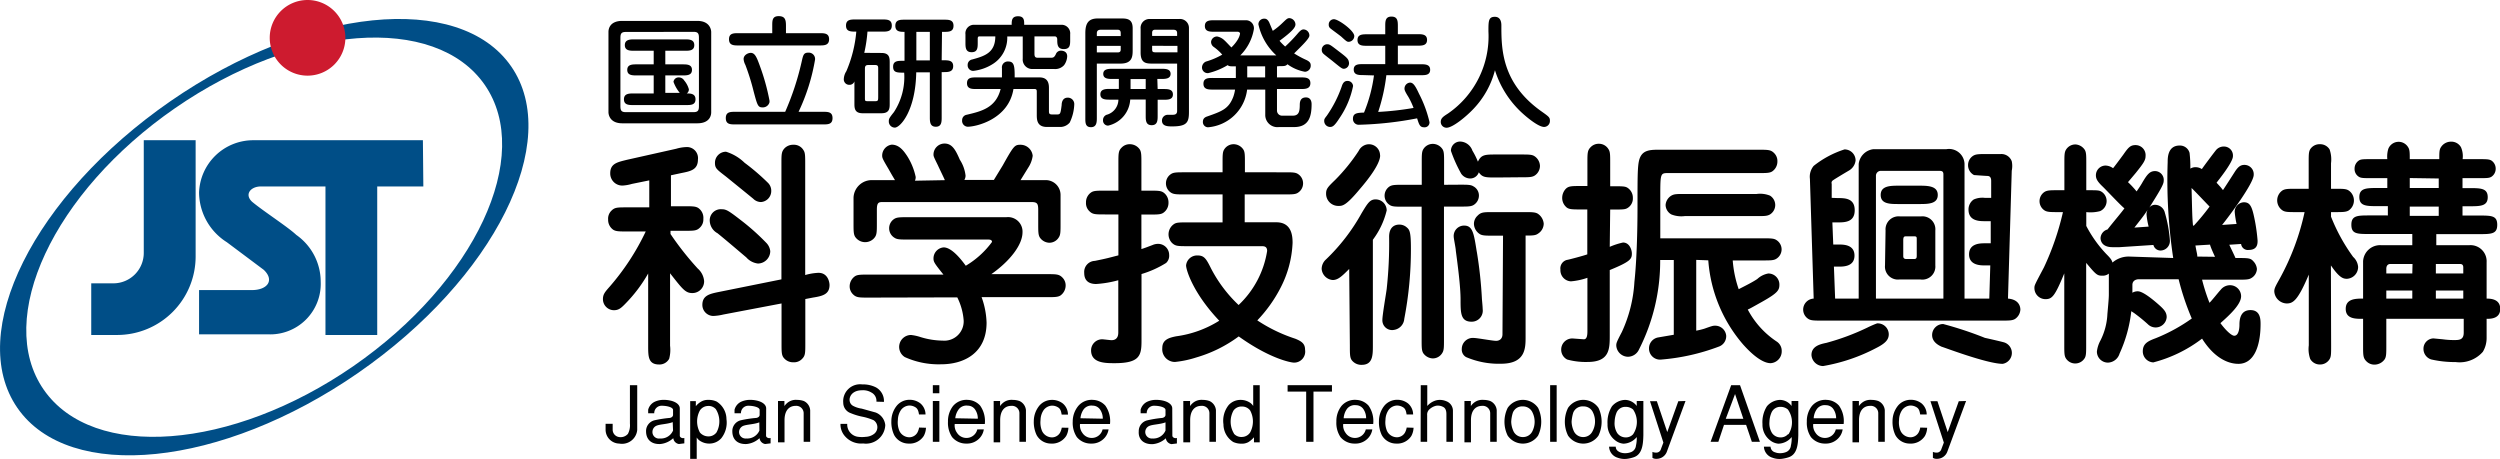 <svg xmlns="http://www.w3.org/2000/svg" viewBox="0 0 226.06 41.49"><defs><style>.cls-1,.cls-2{fill-rule:evenodd;}.cls-2,.cls-4{fill:#004e87;}.cls-3{fill:#cd1b2f;}</style></defs><title>アセット 17</title><g id="レイヤー_2" data-name="レイヤー 2"><g id="デザイン"><path class="cls-1" d="M68.54,23.83a1.66,1.66,0,0,1-1.06-.56c-.34-.28-1.59-1.36-2.6-2.18A1.33,1.33,0,0,1,64.18,20a1,1,0,0,1,1.08-1.08c.43,0,.65.15,1.9,1.12A20.75,20.75,0,0,1,69.33,22a1.28,1.28,0,0,1,.32.71A1.13,1.13,0,0,1,68.54,23.83Zm.28-5.56a1,1,0,0,1-.71-.3c-1.1-.9-1.23-1-2.46-2-.84-.65-1-.75-1-1.25a1,1,0,0,1,1-1,4.17,4.17,0,0,1,1.68,1,20,20,0,0,1,2.11,1.81,1,1,0,0,1,.3.73A1,1,0,0,1,68.81,18.27Zm4,8.77v4c0,.9,0,1.12-.3,1.42a1,1,0,0,1-.77.3,1.08,1.08,0,0,1-.93-.47c-.15-.24-.15-.54-.15-1.25v-3.6l-5.26,1a4.71,4.71,0,0,1-.9.13,1,1,0,0,1-1-1c0-.86.67-1,1.49-1.17l5.66-1.14V14.81c0-.88,0-1.1.3-1.42a1.08,1.08,0,0,1,.78-.3,1,1,0,0,1,.92.5c.15.22.15.52.15,1.23V24.87a5,5,0,0,1,1.2-.2c.88,0,1,.9,1,1.1,0,.84-.62,1-1.51,1.14ZM60.63,21.16a27,27,0,0,0,2.46,3.12,1.7,1.7,0,0,1,.58,1.14,1.06,1.06,0,0,1-1.08,1.08c-.62,0-.9-.39-2-1.79v6.55a3.14,3.14,0,0,1-.08,1.18,1,1,0,0,1-.9.52c-1,0-1-.73-1-1.7V24.73a13.08,13.08,0,0,1-2.09,2.76c-.38.39-.6.56-1,.56a1,1,0,0,1-1-1c0-.43.17-.63.6-1.12a21.77,21.77,0,0,0,3.27-5H56.71c-.71,0-1,0-1.25-.15a1.08,1.08,0,0,1-.47-.93,1,1,0,0,1,.3-.8c.3-.3.52-.3,1.42-.3h2V16.31l-1.57.32a3.68,3.68,0,0,1-.86.15,1.09,1.09,0,0,1-1.1-1.12c0-.88.67-1,1.51-1.21l4.46-1a3.65,3.65,0,0,1,.88-.15,1,1,0,0,1,1.08,1.12c0,.93-.65,1.06-1.51,1.23l-.93.2v2.8h1.21c.71,0,1,0,1.25.15a1.08,1.08,0,0,1,.47,1,1,1,0,0,1-.3.77c-.3.3-.52.3-1.42.3H60.63Z"/><path class="cls-1" d="M85.44,16.29c-.15-.34-.43-.9-.64-1.36-.35-.71-.39-.8-.39-.95a1,1,0,0,1,1-1c.69,0,1,.58,1.38,1.46a3.29,3.29,0,0,1,.52,1.44.77.77,0,0,1-.11.39h2.67l.8-1.31c1-1.79,1.08-1.87,1.61-1.87a1.11,1.11,0,0,1,1.1,1,2.57,2.57,0,0,1-.41,1.08l-.69,1.12h2.18a1.34,1.34,0,0,1,1.44,1.32v2.61c0,.71,0,1-.15,1.23a1,1,0,0,1-.86.5,1.07,1.07,0,0,1-.86-.47c-.15-.24-.15-.54-.15-1.25V19c0-.6-.09-.73-.63-.73H79.87c-.39,0-.58,0-.58.69v1.21c0,.88,0,1.12-.3,1.42a1.09,1.09,0,0,1-1.66-.17c-.15-.24-.15-.54-.15-1.25V17.86a1.65,1.65,0,0,1,1.75-1.57h2c-.22-.37-.26-.43-.58-1-.51-.86-.58-1-.58-1.21a1,1,0,0,1,.86-1c.71,0,1.12.62,1.38,1A5.7,5.7,0,0,1,82.8,16a.75.75,0,0,1-.07.34ZM78.55,26.91c-.88,0-1.12,0-1.42-.3a1,1,0,0,1-.3-.73,1.12,1.12,0,0,1,.48-.9c.23-.15.54-.15,1.24-.15h6.76c-.8-1-.9-1.14-.9-1.46a1,1,0,0,1,.92-1c.78,0,1.7,1.25,2,1.66a8,8,0,0,0,2.37-2.15c0-.22-.22-.22-.43-.22H82.13c-.71,0-1,0-1.23-.15a1,1,0,0,1-.5-.86,1,1,0,0,1,.47-.86c.24-.15.54-.15,1.25-.15H91A1.31,1.31,0,0,1,92.46,21c0,1.14-1.14,2.61-2.82,3.79h5c.88,0,1.12,0,1.42.3a1,1,0,0,1,.3.75,1.12,1.12,0,0,1-.47.88c-.24.15-.54.15-1.25.15H88.76a7.37,7.37,0,0,1,.45,2.3c0,2.78-2.07,3.77-4.1,3.77a7.4,7.4,0,0,1-3.29-.65,1.08,1.08,0,0,1,.56-2,4.29,4.29,0,0,1,.86.19,7,7,0,0,0,2,.32A1.75,1.75,0,0,0,87.14,29a5.53,5.53,0,0,0-.58-2.11Z"/><path class="cls-1" d="M116.13,15.58c.71,0,1,0,1.23.15a1,1,0,0,1,.47.86,1,1,0,0,1-.47.84c-.22.15-.52.15-1.23.15h-3.58v2.52h2.86c1.42,0,1.47,1.29,1.47,1.87a9.65,9.65,0,0,1-1.06,4,12.61,12.61,0,0,1-2.13,3,14.08,14.08,0,0,0,3.44,1.66c.58.24.88.45.88,1a1,1,0,0,1-1,1.16c-.26,0-2.15-.33-5-2.37a12.08,12.08,0,0,1-3.83,1.9,9.28,9.28,0,0,1-1.94.41,1.15,1.15,0,0,1-1.14-1.27c0-.77.66-.93,1.25-1.05A9.75,9.75,0,0,0,110.25,29c-2.39-2.52-3-4.61-3-5a1,1,0,0,1,1.05-.9c.6,0,.78.32,1.21,1.18A12.34,12.34,0,0,0,112,27.58a8.54,8.54,0,0,0,2.58-4.89c0-.43-.3-.43-.52-.43h-6.67c-.9,0-1.1,0-1.42-.3a1.12,1.12,0,0,1,.19-1.7c.22-.15.51-.15,1.23-.15h3.16V17.58h-3.4c-.71,0-1,0-1.25-.15a1,1,0,0,1-.47-.86,1,1,0,0,1,.47-.84c.23-.15.54-.15,1.25-.15h3.4v-.84c0-.71,0-1,.15-1.23a1,1,0,0,1,.86-.47,1.06,1.06,0,0,1,.86.47c.15.22.15.52.15,1.23v.84Zm-15-.82c0-.9,0-1.12.3-1.42a1,1,0,0,1,.73-.3,1.09,1.09,0,0,1,.9.47c.15.24.15.54.15,1.25v2.48h.73c.9,0,1.12,0,1.42.3a1.1,1.1,0,0,1,.3.78,1.08,1.08,0,0,1-.48.93c-.23.15-.53.15-1.24.15h-.73v3.12c.28-.08.73-.26,1-.36a1.28,1.28,0,0,1,.51-.11,1,1,0,0,1,1,1,.88.88,0,0,1-.28.73,9.09,9.09,0,0,1-2.22,1v6.06c0,1.33-.19,2-2.43,2-.84,0-2.13,0-2.13-1.16a1,1,0,0,1,1-1c.13,0,.71.08.84.08s.62,0,.62-.69V25.34a9.77,9.77,0,0,1-2,.34c-.41,0-1.08-.11-1.08-1A1,1,0,0,1,99,23.59c1.14-.23,1.27-.28,2.13-.5v-3.7H99.92c-.9,0-1.12,0-1.42-.3a1,1,0,0,1-.3-.77,1.07,1.07,0,0,1,.48-.93c.23-.15.54-.15,1.24-.15h1.21Z"/><path class="cls-1" d="M125,28.93c0-.45.34-2.39.39-2.8a38,38,0,0,0,.22-4.72c0-.93.56-1.1.9-1.1a1,1,0,0,1,.62.19c.32.26.45.35.45,2a33,33,0,0,1-.6,6.33,1.09,1.09,0,0,1-.93,1A.88.88,0,0,1,125,28.93Zm-.2-14.88c0,.8-1.14,2.24-1.85,3.06-1.25,1.51-1.57,1.51-1.9,1.51a1.1,1.1,0,0,1-1.14-1.12c0-.43.17-.6.82-1.23a16.4,16.4,0,0,0,2.13-2.63,1.06,1.06,0,0,1,.75-.58A1,1,0,0,1,124.79,14.05Zm10.49,2c-.95,0-1.25,0-1.57-.47a.82.82,0,0,1-.78.56,1,1,0,0,1-.81-.43,12.41,12.41,0,0,1-.93-2.07.83.83,0,0,1,.86-.84,1.21,1.21,0,0,1,1.08.82,6.74,6.74,0,0,1,.5,1c.3-.65.66-.65,1.66-.65h2.22c.71,0,1,0,1.23.15a1.1,1.1,0,0,1,.5.88,1.05,1.05,0,0,1-.3.73c-.3.3-.54.3-1.42.3Zm-1.75,6.72A38.21,38.21,0,0,1,134,27c0,.07.07.71.07.95a1,1,0,0,1-1,1.14c-1,0-1-.8-1-2s-.26-3.14-.43-4.42c0-.22-.19-1.1-.19-1.27a.94.94,0,0,1,1-1C133.17,20.43,133.28,21.14,133.53,22.73Zm2.37-1.46H135c-.67,0-1,0-1.23-.17a1.13,1.13,0,0,1-.49-.9,1,1,0,0,1,.32-.73c.32-.33.56-.33,1.4-.33h2.86c.66,0,1,0,1.23.17a1.2,1.2,0,0,1,.5.88,1.09,1.09,0,0,1-.52.9c-.23.17-.52.17-1.12.17v9.17c0,1,0,2.42-2.22,2.42a7.5,7.5,0,0,1-3.16-.6.78.78,0,0,1-.39-.73,1,1,0,0,1,1.1-1c.28,0,1.7.26,2,.26s.58-.17.58-.6ZM122,24.32c-.63.63-1,1-1.49,1a1.09,1.09,0,0,1-1-1,1.16,1.16,0,0,1,.39-.86,17.48,17.48,0,0,0,3.22-4.18c.56-.93.76-1.25,1.27-1.25a1,1,0,0,1,1,1,7.28,7.28,0,0,1-1.25,2.65v9.56c0,.86,0,1.75-1,1.75a1.08,1.08,0,0,1-.8-.3c-.28-.26-.28-.54-.28-1.44Zm10-7.62c.71,0,1,0,1.23.15a.94.94,0,0,1,.5.84,1,1,0,0,1-.47.84c-.24.15-.54.15-1.25.15h-1.44v12c0,.71,0,1-.15,1.23a1,1,0,0,1-.86.5,1.1,1.1,0,0,1-.86-.47c-.15-.24-.15-.54-.15-1.25v-12H126.9c-.71,0-1,0-1.23-.15a1,1,0,0,1-.47-.84,1,1,0,0,1,.45-.84c.24-.15.54-.15,1.25-.15h1.66v-2c0-.71,0-1,.15-1.23a1,1,0,0,1,.86-.47,1.06,1.06,0,0,1,.86.47c.15.22.15.52.15,1.23v2Z"/><path class="cls-1" d="M152.34,19.54a2.43,2.43,0,0,1-1.21-.15,1,1,0,0,1-.52-.86,1.08,1.08,0,0,1,.52-.84c.26-.15.5-.15,1.21-.15h6.5a2.38,2.38,0,0,1,1.21.15,1,1,0,0,1,0,1.7c-.26.15-.49.15-1.23.15Zm-6.78,2.78a6.34,6.34,0,0,1,1.2-.39c.58,0,.8.65.8,1,0,.5-.15.73-2,1.49v5.9c0,1.21,0,2.41-2,2.41a6.39,6.39,0,0,1-1.85-.22,1,1,0,0,1-.54-.9,1,1,0,0,1,1.1-1l.95.07c.3,0,.32-.43.32-.76V25.12a6,6,0,0,1-1.49.32,1,1,0,0,1-.95-1.06.79.79,0,0,1,.6-.88c.08,0,1.55-.39,1.83-.5V18.94H143c-.88,0-1.18,0-1.42-.26a1.1,1.1,0,0,1-.32-.8,1.2,1.2,0,0,1,.32-.8c.26-.26.52-.26,1.42-.26h.54V14.72c0-.88,0-1.12.3-1.42a1,1,0,0,1,.73-.3,1,1,0,0,1,.88.5c.15.22.15.51.15,1.23v2.11c1.12,0,1.33,0,1.55.13a1.07,1.07,0,0,1,.5.93,1,1,0,0,1-.5.92c-.22.13-.45.13-1.55.13Zm7.82,1.18V29.9a7.1,7.1,0,0,0,.71-.17c.73-.26.8-.28,1-.28a1,1,0,0,1,1,.9,1,1,0,0,1-.69,1,19,19,0,0,1-5.15,1.16,1,1,0,0,1-1.14-1,1,1,0,0,1,.84-1l1.4-.24V23.51h-1.23a17.61,17.61,0,0,1-1.92,8.1,1.11,1.11,0,0,1-1,.65,1.08,1.08,0,0,1-1.05-1c0-.22,0-.28.5-1.23a12.47,12.47,0,0,0,1.14-4.54c.28-2.58.28-6.2.28-6.91,0-3.1,0-3.92.28-4.44s.82-.6,1.53-.6H159c.88,0,1.12,0,1.42.3a1,1,0,0,1,.3.75,1.08,1.08,0,0,1-.47.91c-.23.15-.54.15-1.25.15h-8.14c-.71,0-.73,0-.73,2.07,0,.6,0,3.29,0,3.83h9.26c.69,0,1,0,1.23.15a1,1,0,0,1,.48.86,1,1,0,0,1-.48.84c-.23.15-.54.15-1.23.15h-2.71a10.22,10.22,0,0,0,.54,2.6c.62-.32,1.23-.62,1.68-.92a1.94,1.94,0,0,1,1-.5,1,1,0,0,1,1,1c0,.5-.13.75-1.55,1.55-1,.56-1.12.63-1.31.71a7.88,7.88,0,0,0,2.64,2.91,1,1,0,0,1,.43.84,1.07,1.07,0,0,1-1,1.1c-1,0-2.24-1.42-2.48-1.68a13.08,13.08,0,0,1-3.16-7.62Z"/><path class="cls-1" d="M181.09,32.9a1,1,0,0,0,.13-1.94c-.23-.07-1.46-.35-1.74-.41a32.55,32.55,0,0,0-3.77-1.25,1,1,0,0,0-1,1c0,.63.59.93.88,1.06C175.64,31.35,179.67,32.9,181.09,32.9Zm-11.33-3.66c-.08,0-.75.3-.88.37A21.32,21.32,0,0,1,165.16,31c-.52.11-1.36.28-1.36,1.1a1.07,1.07,0,0,0,1.05,1,16.14,16.14,0,0,0,4.8-1.63c.9-.45,1.14-.8,1.14-1.25A1,1,0,0,0,169.76,29.24Zm2-12.45c-.82,0-1.7,0-1.7.84s.88.82,1.7.82h1.76c.82,0,1.7,0,1.7-.82s-.88-.84-1.7-.84ZM169.63,27V15.9a.44.44,0,0,1,.43-.45h5.26c.22,0,.41,0,.41.32V27Zm-4-9.11,0-1.27a.26.26,0,0,1,.07-.28c.08-.08,1-.63,1.51-.93a1.21,1.21,0,0,0,.58-.9,1,1,0,0,0-1-1A8.78,8.78,0,0,0,164,15a1.54,1.54,0,0,0-.34,1.18L164,27a1,1,0,0,0-.95,1,1,1,0,0,0,.47.84c.24.15.54.15,1.25.15h16.19c.71,0,1,0,1.25-.15a1.09,1.09,0,0,0,.48-.84c0-.28-.13-.92-1.12-1l.34-11.56a2.1,2.1,0,0,0,0-.86,1,1,0,0,0-1-.65h-1.23c-.71,0-1,0-1.25.15a1,1,0,0,0-.47.88,1,1,0,0,0,.54.87s.8.06,1.2.08c.24,0,.35.15.35.45l0,1.53h-.58a1.92,1.92,0,0,0-1,.15,1.09,1.09,0,0,0-.47.91c0,1.05,1,1.05,1.49,1.05h.52l0,2h-.54c-.39,0-1.42,0-1.42,1s1.06,1,1.42,1h.5l-.09,3h-2.24V14.81A1.4,1.4,0,0,0,176,13.49H169.4a1.52,1.52,0,0,0-1.33,1.33V27h-2.13l-.11-2.89h.41c.45,0,1.45,0,1.45-1s-1-1-1.45-1h-.47l-.08-2h.47c.63,0,1.55,0,1.55-1.1s-.9-1.1-1.55-1.1ZM170.45,24a1.17,1.17,0,0,0,1.32,1.27h1.87A1.18,1.18,0,0,0,175,24V20.84a1.17,1.17,0,0,0-1.31-1.27h-1.87a1.18,1.18,0,0,0-1.32,1.27Zm2.65-2.63c.22,0,.22.09.22.26v1.45c0,.19,0,.34-.23.34h-.71c-.17,0-.28-.06-.28-.26V21.72c0-.35.11-.35.28-.35Z"/><path class="cls-1" d="M193.54,19.89c.24-.3.5-.67.67-.93a.83.83,0,0,0-.11.45,6.39,6.39,0,0,0,.19,1.08l-1.29.09Zm1.18,2.26a.66.66,0,0,0,.71.5.86.86,0,0,0,.78-.91,12,12,0,0,0-.45-2.49.92.92,0,0,0-.88-.73.64.64,0,0,0-.56.3c1-1.59,1.33-2.15,1.33-2.45a.8.8,0,0,0-.77-.9c-.48,0-.71.28-1.14,1-.15.28-.41.65-.54.84a8.1,8.1,0,0,0-.78-.84c.13-.15.19-.22.71-.84.69-.86.88-1.14.88-1.51a.91.91,0,0,0-.91-1c-.47,0-.66.23-1.1.86-.3.41-.86,1.16-.93,1.23a1.22,1.22,0,0,0-.67-.24.88.88,0,0,0-.88.87c0,.28.08.52.58,1,.32.3,1.68,1.76,2,2-.28.39-1,1.23-1.53,1.91a.85.85,0,0,0-.63.78c0,.19.09.82,1.08.82.08,0,.15,0,.64,0Zm3.58-1.75c-.07-.75-.07-1-.13-3.4.28.26,1.39,1.44,1.63,1.68a20.53,20.53,0,0,1-1.42,1.72Zm-5.73,2.8a2.23,2.23,0,0,0-1.55.54c-.08-.23-.13-.34-.56-.77a11.12,11.12,0,0,1-1.81-2.54V19.18a3.37,3.37,0,0,0,1.25-.09,1,1,0,0,0,.15-1.74c-.24-.15-.34-.15-1.4-.15V14.76c0-.71,0-1-.15-1.23a1.08,1.08,0,0,0-.84-.47,1,1,0,0,0-.84.47c-.15.24-.15.52-.15,1.23V17.2h-.54c-.71,0-1,0-1.25.15a1,1,0,0,0,0,1.68c.24.15.54.15,1.25.15h.41a24.58,24.58,0,0,1-1.72,5c-.84,1.59-.86,1.61-.86,1.87a1,1,0,0,0,1,1c.59,0,.84-.24,1.7-2.33v6.46c0,.71,0,1,.15,1.23a1,1,0,0,0,1.68,0c.15-.22.15-.52.15-1.23V23.77c.9,1.08,1,1.16,1.47,1.16a.88.88,0,0,0,.58-.19v1.83c0,.24,0,.39-.13,1.81a5.87,5.87,0,0,1-.63,2.41,2.77,2.77,0,0,0-.32,1,1,1,0,0,0,1,1,1.14,1.14,0,0,0,1.05-.82,12.46,12.46,0,0,0,1.06-3.83l.26.17a14.73,14.73,0,0,1,1.23,1,1,1,0,0,0,.71.3,1,1,0,0,0,1-.93c0-.43-.22-.69-.73-1.14s-1.42-1.2-1.88-1.2a.93.93,0,0,0-.49.13v-.71c0-.34.26-.51.6-.51H197a22.91,22.91,0,0,0,1.19,3.55,15.56,15.56,0,0,1-3.23,1.77c-.69.26-1.2.47-1.2,1.2a1,1,0,0,0,.95,1,12.35,12.35,0,0,0,4.41-2.15c1,1.59,2.2,2.28,3.29,2.28,1.44,0,2-1.68,2-3.59,0-.39,0-1.27-.91-1.27s-1,.84-1,1.32c0,.11,0,1-.47,1-.22,0-.71-.41-1.25-1.14.78-.69,1.87-1.68,1.87-2.43a1,1,0,0,0-1-1,1.08,1.08,0,0,0-.86.43c-.15.15-.82,1-1,1.16a16.85,16.85,0,0,1-.67-2.09h3.23c.69,0,1,0,1.23-.15a1,1,0,0,0,.5-.82,1.15,1.15,0,0,0-.3-.67c-.28-.32-.41-.32-1.64-.32-.11-.26-.35-.75-.56-1.2l1.07-.07a.61.61,0,0,0,.69.54c.8,0,.8-.58.8-.84a15.86,15.86,0,0,0-.37-2.39c-.2-.84-.41-1.08-.88-1.08a.87.87,0,0,0-.82.86,8.09,8.09,0,0,0,.17,1.1l-1.31.09c.65-.8,2.86-3.77,2.86-4.53a.84.84,0,0,0-.84-.9c-.35,0-.56.17-.84.58-.15.24-.93,1.45-1.1,1.7l-.19-.24c-.07-.08-.15-.17-.39-.43.11-.15,1.48-1.83,1.48-2.39a.81.81,0,0,0-.8-.88.91.91,0,0,0-.69.28c-.07.06-1.17,1.53-1.32,1.76a1,1,0,0,0-.56-.17.83.83,0,0,0-.48.13,11.34,11.34,0,0,0-.07-1.42.9.9,0,0,0-.9-.67c-1.08,0-1.08,1.12-1.08,1.49a47.4,47.4,0,0,0,.5,8.68Zm6.12,0c0-.23-.07-.39-.17-1l1.32-.08s0,.13.45,1.1Z"/><path class="cls-1" d="M210.77,24c.78,1.14,1.12,1.21,1.46,1.21a1.07,1.07,0,0,0,1-1.08,1.37,1.37,0,0,0-.45-.9,16.4,16.4,0,0,1-2-3.64v-.41h.35c.71,0,1,0,1.25-.15a1.1,1.1,0,0,0,.17-1.66c-.3-.3-.51-.3-1.42-.3h-.35V14.76a2.74,2.74,0,0,0-.13-1.25,1,1,0,0,0-.88-.47,1,1,0,0,0-.88.47c-.13.24-.13.48-.13,1.25v2.31h-1.12c-.71,0-1,0-1.25.15a1.09,1.09,0,0,0-.17,1.66c.3.3.51.3,1.42.3h.75a22.17,22.17,0,0,1-2.24,6c-.36.65-.5.88-.5,1.16a1.16,1.16,0,0,0,1.12,1.1c.56,0,1-.23,2-2.61v6.4a2.66,2.66,0,0,0,.13,1.23,1,1,0,0,0,.88.5,1,1,0,0,0,.88-.5c.13-.23.13-.47.13-1.23Zm9.75-5.32v.84H217.9v-.84Zm0-2.54V17H217.9v-.9Zm-2.39,8.59h-2.35V24.3c0-.24.11-.43.37-.43h2Zm2.13-.86h2.13c.15,0,.35,0,.35.32v.54h-2.48ZM218.13,27h-2.35v-.73h2.35Zm0-4.83h-2.84a1.54,1.54,0,0,0-1.61,1.45V27c-.65,0-1.57,0-1.57.93s.93.9,1.57.9v2.42c0,.88,0,1.12.3,1.42a1,1,0,0,0,.75.3,1.13,1.13,0,0,0,.9-.48c.15-.23.15-.53.15-1.24V28.83h7v1.25c0,.67-.43.67-.9.67a7.5,7.5,0,0,1-1-.07l-.84-.08a.93.93,0,0,0-.9.95,1,1,0,0,0,.69.95,9.64,9.64,0,0,0,2.22.24,2.79,2.79,0,0,0,2.46-.93,2.42,2.42,0,0,0,.34-1.23V28.83c.35,0,1.23,0,1.23-.9s-.88-.93-1.23-.93V23.72a1.46,1.46,0,0,0-1.55-1.55h-3v-1h3.85c1.12,0,1.66,0,1.66-.84s-.52-.84-1.66-.84h-1.48v-.84h.6c1,0,1.68,0,1.68-.82s-.65-.82-1.68-.82h-.6v-.9H224c.88,0,1.08,0,1.29-.13a.86.86,0,0,0,.38-.73.88.88,0,0,0-.38-.73c-.22-.13-.45-.13-1.29-.13h-1.32a2,2,0,0,0-.15-1.08,1,1,0,0,0-.9-.5,1.07,1.07,0,0,0-.91.5c-.15.22-.15.5-.15,1.08H217.9c0-.58,0-.86-.15-1.08a1,1,0,0,0-1.79.15,2.42,2.42,0,0,0-.09.93h-1.31c-.88,0-1.08,0-1.27.13a.88.88,0,0,0-.38.73.82.82,0,0,0,.38.73c.2.13.43.13,1.27.13h1.31V17H215c-1,0-1.66,0-1.66.82s.65.82,1.66.82h.92v.84H214.3c-1.12,0-1.68,0-1.68.84s.51.84,1.68.84h3.83Zm2.13,4.1h2.48V27h-2.48Z"/><path class="cls-2" d="M31.95,33.11c11-7.61,16.34-19,11.88-25.44s-17-5.49-28,2.11S-.51,28.79,3.95,35.23,20.93,40.72,31.95,33.11ZM1.57,36.88C-3.12,30.09,3.07,17.69,15.4,9.16S41.53-.77,46.22,6,44.7,25.2,32.37,33.73,6.25,43.66,1.57,36.88Z"/><path class="cls-3" d="M27.81,6.84a3.42,3.42,0,1,0-3.42-3.42A3.42,3.42,0,0,0,27.81,6.84Z"/><path class="cls-4" d="M13,12.68V22.86a2.75,2.75,0,0,1-2.75,2.76h-2v4.67h2.34a7.1,7.1,0,0,0,7.1-7.1V12.68Z"/><path class="cls-4" d="M38.24,12.68H22.88A4.9,4.9,0,0,0,18,17.41a5.36,5.36,0,0,0,2.51,4.49l3.34,2.5c1,.95.33,1.83-1.08,1.83H18v4h6.2A4.57,4.57,0,0,0,29,25.48a5.18,5.18,0,0,0-2.21-4.24c-.76-.72-3-2.16-4-3-.71-.67-.12-1.38.8-1.38h5.84V30.29h4.68V16.86h4.17Z"/><path class="cls-1" d="M55.4,38.32v.52a.67.67,0,0,0,.53.67.87.87,0,0,0,.85-.28,1.68,1.68,0,0,0,.18-.93V34.83h.66v4.05A1.38,1.38,0,0,1,56,40.11a1.26,1.26,0,0,1-1.24-1.25v-.54Z"/><path class="cls-1" d="M61.47,36.93c0-.36-.39-.61-.86-.71a2.75,2.75,0,0,0-.73-.06,1.92,1.92,0,0,0-.66.16,1.1,1.1,0,0,0-.61.73l0,.32h.55a.66.66,0,0,1,.7-.68c.4,0,1,.12,1,.38v.44c0,.2-.22.27-.29.28A10.22,10.22,0,0,0,59.2,38a1,1,0,0,0-.78,1c0,.73.47,1.19,1.29,1.15a2,2,0,0,0,1.17-.53.61.61,0,0,0,.51.53l.49-.06V39.6c-.2.07-.41-.06-.41-.2Zm-.61,2a1.19,1.19,0,0,1-1.18.72A.59.59,0,0,1,59,39a.6.6,0,0,1,.35-.5c.34-.15,1-.14,1.48-.33Z"/><path class="cls-1" d="M63,41.49V39.56a1,1,0,0,0,.34.33,1.51,1.51,0,0,0,.8.22,1.44,1.44,0,0,0,1.08-.48,2.27,2.27,0,0,0,.47-1.73,1.89,1.89,0,0,0-.89-1.59,1.66,1.66,0,0,0-.74-.15,1.22,1.22,0,0,0-.63.14,1.67,1.67,0,0,0-.51.43v-.46h-.51v5.22ZM64.73,37a2.07,2.07,0,0,1,.06,2.1.9.9,0,0,1-.77.36,1,1,0,0,1-.73-.35,2.09,2.09,0,0,1,0-2,.9.9,0,0,1,.71-.4A.87.87,0,0,1,64.73,37Z"/><path class="cls-1" d="M69.28,36.93c0-.36-.39-.61-.86-.71a2.71,2.71,0,0,0-.73-.06,2,2,0,0,0-.66.16,1.1,1.1,0,0,0-.61.73l0,.32H67a.66.66,0,0,1,.69-.68c.4,0,1,.12,1,.38v.44c0,.2-.22.27-.3.28A10.18,10.18,0,0,0,67,38a1,1,0,0,0-.78,1c0,.73.46,1.19,1.29,1.15a2,2,0,0,0,1.17-.53.61.61,0,0,0,.51.53l.49-.06V39.6c-.2.07-.41-.06-.41-.2Zm-.61,2a1.2,1.2,0,0,1-1.19.72.59.59,0,0,1-.65-.63.62.62,0,0,1,.35-.5c.35-.15,1-.14,1.48-.33Z"/><path class="cls-1" d="M70.93,36.26v.46a1.35,1.35,0,0,1,.42-.4,1.21,1.21,0,0,1,.73-.16,1.87,1.87,0,0,1,.6.1,1,1,0,0,1,.58.83v2.86h-.59V37.39a.67.67,0,0,0-.73-.69c-.49,0-1,.31-1,1.3v2h-.59V36.26Z"/><path class="cls-1" d="M79.25,36.32a.85.85,0,0,0-.46-.83,1.44,1.44,0,0,0-.85-.2c-1.18,0-1.39,1.09-.8,1.41a2.35,2.35,0,0,0,.78.25l1.26.35a1.36,1.36,0,0,1,.87,1.14,1.75,1.75,0,0,1-2,1.66,1.93,1.93,0,0,1-1.64-.65A1.6,1.6,0,0,1,76,38.33h.61a1.12,1.12,0,0,0,1,1.17,2.68,2.68,0,0,0,.67,0,1.34,1.34,0,0,0,.72-.24A.76.76,0,0,0,79,38a4.91,4.91,0,0,0-1.07-.33,5.45,5.45,0,0,1-1-.31,1,1,0,0,1-.68-.94,1.53,1.53,0,0,1,1.72-1.66,2.57,2.57,0,0,1,1.24.27,1.41,1.41,0,0,1,.72,1.31Z"/><path class="cls-1" d="M83.73,38.68a1.68,1.68,0,0,1-.2.74,1.52,1.52,0,0,1-1.39.69,1.48,1.48,0,0,1-1.29-.78,2.75,2.75,0,0,1-.25-1.25,2.23,2.23,0,0,1,.52-1.43,1.5,1.5,0,0,1,1.11-.5,1.57,1.57,0,0,1,1,.33,1.33,1.33,0,0,1,.46,1h-.59c-.06-.39-.15-.57-.39-.69a1,1,0,0,0-.51-.12,1,1,0,0,0-.72.39,1.64,1.64,0,0,0-.29.91,2,2,0,0,0,.14,1,1,1,0,0,0,.91.57.85.85,0,0,0,.7-.4,1.51,1.51,0,0,0,.17-.48Z"/><path class="cls-1" d="M84.94,35.56h-.59v-.73h.59Zm0,4.39h-.59V36.26h.59Z"/><path class="cls-1" d="M89.05,38.34a2.42,2.42,0,0,0-.42-1.66,1.57,1.57,0,0,0-1.1-.52,1.59,1.59,0,0,0-1.35.55,2.22,2.22,0,0,0-.46,1.42,2.32,2.32,0,0,0,.37,1.39,1.63,1.63,0,0,0,1.3.59,1.54,1.54,0,0,0,1.24-.55,1.46,1.46,0,0,0,.33-.73h-.59a1,1,0,0,1-1,.77,1,1,0,0,1-.83-.46,1.13,1.13,0,0,1-.21-.8Zm-2.67-.52A1.61,1.61,0,0,1,86.7,37a.88.88,0,0,1,.81-.32.81.81,0,0,1,.64.32,1.45,1.45,0,0,1,.27.86Z"/><path class="cls-1" d="M90.43,36.26v.46a1.36,1.36,0,0,1,.42-.4,1.22,1.22,0,0,1,.73-.16,1.85,1.85,0,0,1,.6.1,1,1,0,0,1,.59.83v2.86h-.59V37.39a.67.67,0,0,0-.74-.69c-.49,0-1,.31-1,1.3v2h-.59V36.26Z"/><path class="cls-1" d="M96.61,38.68a1.68,1.68,0,0,1-.2.74,1.52,1.52,0,0,1-1.39.69,1.48,1.48,0,0,1-1.29-.78,2.76,2.76,0,0,1-.25-1.25A2.23,2.23,0,0,1,94,36.66a1.5,1.5,0,0,1,1.11-.5,1.57,1.57,0,0,1,1,.33,1.32,1.32,0,0,1,.46,1H96c-.06-.39-.15-.57-.39-.69a1,1,0,0,0-.51-.12,1,1,0,0,0-.72.39,1.64,1.64,0,0,0-.29.91,2,2,0,0,0,.14,1,1,1,0,0,0,.91.57.85.85,0,0,0,.7-.4,1.52,1.52,0,0,0,.17-.48Z"/><path class="cls-1" d="M100.37,38.34a2.42,2.42,0,0,0-.42-1.66,1.57,1.57,0,0,0-1.1-.52,1.59,1.59,0,0,0-1.35.55A2.22,2.22,0,0,0,97,38.13a2.32,2.32,0,0,0,.37,1.39,1.63,1.63,0,0,0,1.3.59,1.54,1.54,0,0,0,1.24-.55,1.46,1.46,0,0,0,.33-.73H99.7a1,1,0,0,1-1,.77,1,1,0,0,1-.83-.46,1.13,1.13,0,0,1-.21-.8Zm-2.67-.52A1.62,1.62,0,0,1,98,37a.88.88,0,0,1,.81-.32.81.81,0,0,1,.64.32,1.45,1.45,0,0,1,.27.86Z"/><path class="cls-1" d="M106,36.93c0-.36-.39-.61-.86-.71a2.75,2.75,0,0,0-.73-.06,1.92,1.92,0,0,0-.66.16,1.11,1.11,0,0,0-.61.73l0,.32h.55a.66.66,0,0,1,.7-.68c.4,0,1,.12,1,.38v.44c0,.2-.22.27-.29.28a10.23,10.23,0,0,0-1.36.22,1,1,0,0,0-.77,1c-.05.73.46,1.19,1.28,1.15a2,2,0,0,0,1.17-.53.61.61,0,0,0,.51.53l.49-.06V39.6c-.2.07-.41-.06-.41-.2Zm-.61,2a1.19,1.19,0,0,1-1.18.72.59.59,0,0,1-.65-.63.6.6,0,0,1,.35-.5c.34-.15,1-.14,1.48-.33Z"/><path class="cls-1" d="M107.61,36.26v.46a1.36,1.36,0,0,1,.42-.4,1.22,1.22,0,0,1,.73-.16,1.84,1.84,0,0,1,.6.1,1,1,0,0,1,.59.83v2.86h-.59V37.39a.67.67,0,0,0-.74-.69c-.49,0-1,.31-1,1.3v2H107V36.26Z"/><path class="cls-1" d="M113.32,34.83v1.88a1,1,0,0,0-.34-.33,1.53,1.53,0,0,0-.8-.22,1.44,1.44,0,0,0-1.08.47,2.27,2.27,0,0,0-.47,1.74,1.89,1.89,0,0,0,.89,1.6,1.81,1.81,0,0,0,.73.15,1.22,1.22,0,0,0,.63-.14,2.21,2.21,0,0,0,.51-.44V40h.52V34.83Zm-1.73,4.39a2.08,2.08,0,0,1-.05-2.1.89.89,0,0,1,.77-.36.91.91,0,0,1,.73.35,2.09,2.09,0,0,1,0,2,.9.9,0,0,1-.71.4A.89.89,0,0,1,111.58,39.22Z"/><polygon class="cls-1" points="118.11 35.41 116.43 35.41 116.43 34.83 120.44 34.83 120.44 35.41 118.77 35.41 118.77 39.95 118.11 39.95 118.11 35.41"/><path class="cls-1" d="M124.17,38.34a2.43,2.43,0,0,0-.42-1.66,1.57,1.57,0,0,0-1.1-.52,1.59,1.59,0,0,0-1.35.55,2.22,2.22,0,0,0-.46,1.42,2.31,2.31,0,0,0,.37,1.39,1.63,1.63,0,0,0,1.3.59,1.54,1.54,0,0,0,1.25-.55,1.47,1.47,0,0,0,.33-.73h-.59a1,1,0,0,1-1,.77,1,1,0,0,1-.83-.46,1.13,1.13,0,0,1-.21-.8Zm-2.67-.52a1.62,1.62,0,0,1,.31-.86.88.88,0,0,1,.81-.32.81.81,0,0,1,.64.32,1.45,1.45,0,0,1,.27.86Z"/><path class="cls-1" d="M127.82,38.68a1.69,1.69,0,0,1-.2.74,1.52,1.52,0,0,1-1.39.69,1.48,1.48,0,0,1-1.29-.78,2.69,2.69,0,0,1-.25-1.25,2.23,2.23,0,0,1,.52-1.43,1.51,1.51,0,0,1,1.11-.5,1.57,1.57,0,0,1,1,.33,1.32,1.32,0,0,1,.46,1h-.59c-.06-.39-.14-.57-.39-.69a1,1,0,0,0-.51-.12,1,1,0,0,0-.72.39,1.65,1.65,0,0,0-.29.91,2,2,0,0,0,.14,1,1,1,0,0,0,.91.57.85.85,0,0,0,.7-.4,1.52,1.52,0,0,0,.17-.48Z"/><path class="cls-1" d="M128.47,34.83h.59v1.88a1.67,1.67,0,0,1,.63-.45,1.33,1.33,0,0,1,.5-.1,1.51,1.51,0,0,1,.59.12.92.92,0,0,1,.6.87v2.8h-.59V37.44c0-.47-.2-.6-.31-.65a1,1,0,0,0-.62-.1,1.33,1.33,0,0,0-.59.31.63.63,0,0,0-.22.55v2.4h-.59Z"/><path class="cls-1" d="M133,36.26v.46a1.35,1.35,0,0,1,.42-.4,1.22,1.22,0,0,1,.73-.16,1.84,1.84,0,0,1,.6.1,1,1,0,0,1,.59.83v2.86h-.59V37.39a.67.67,0,0,0-.74-.69c-.49,0-1,.31-1,1.3v2h-.59V36.26Z"/><path class="cls-1" d="M136.33,39.39a1.67,1.67,0,0,0,2.75,0,2.9,2.9,0,0,0,0-2.51,1.67,1.67,0,0,0-2.75,0,2.86,2.86,0,0,0,0,2.51Zm1.38.13a.92.92,0,0,1-.87-.56,2.18,2.18,0,0,1-.19-.83,3.37,3.37,0,0,1,.15-.82.9.9,0,0,1,.91-.56.93.93,0,0,1,.87.56,1.9,1.9,0,0,1,0,1.65A.93.93,0,0,1,137.71,39.52Z"/><rect x="140.17" y="34.83" width="0.59" height="5.12"/><path class="cls-1" d="M141.79,39.39a1.67,1.67,0,0,0,2.75,0,2.9,2.9,0,0,0,0-2.51,1.67,1.67,0,0,0-2.75,0,2.85,2.85,0,0,0,0,2.51Zm1.38.13a.92.92,0,0,1-.87-.56,2.19,2.19,0,0,1-.19-.83,3.57,3.57,0,0,1,.15-.82.9.9,0,0,1,.92-.56.91.91,0,0,1,.87.56A1.86,1.86,0,0,1,144,39,.92.92,0,0,1,143.17,39.52Z"/><path class="cls-1" d="M148,36.26v.45a1.34,1.34,0,0,0-1.05-.55,1.62,1.62,0,0,0-1.19.58,2.72,2.72,0,0,0-.4,1.61,1.74,1.74,0,0,0,.66,1.44,1.39,1.39,0,0,0,.78.33,1.61,1.61,0,0,0,1.2-.6,2.8,2.8,0,0,1-.07.77.7.7,0,0,1-.44.59,1.46,1.46,0,0,1-.53.1,1.19,1.19,0,0,1-.46-.08c-.39-.17-.38-.38-.4-.51h-.6a1.08,1.08,0,0,0,.78,1,1.77,1.77,0,0,0,.83.1,3.27,3.27,0,0,0,.61-.14c.77-.25.86-1.13.88-2V36.26Zm-.32,3a.89.89,0,0,1-.74.29.93.93,0,0,1-.71-.4,1.66,1.66,0,0,1-.23-1,2.42,2.42,0,0,1,.17-.83.86.86,0,0,1,.84-.53,1,1,0,0,1,.66.24A2,2,0,0,1,147.67,39.27Z"/><path class="cls-1" d="M152.41,36.26l-1.67,4.54a1,1,0,0,1-.51.59,1.06,1.06,0,0,1-.49.1.6.6,0,0,1-.32-.09v-.54a.8.8,0,0,0,.44.06.44.44,0,0,0,.33-.32l.22-.58-1.21-3.74h.62l.94,2.79,1-2.79Z"/><path class="cls-1" d="M155.89,38.42h2l.52,1.53h.73l-1.8-5.12h-.8l-1.86,5.12h.7Zm1-2.79.75,2.24h-1.59Z"/><path class="cls-1" d="M162,36.26v.45a1.32,1.32,0,0,0-1.05-.55,1.62,1.62,0,0,0-1.18.58,2.69,2.69,0,0,0-.4,1.61,1.76,1.76,0,0,0,.66,1.44,1.4,1.4,0,0,0,.78.33,1.6,1.6,0,0,0,1.2-.6,2.84,2.84,0,0,1-.07.77.7.7,0,0,1-.44.59,1.46,1.46,0,0,1-.54.1,1.17,1.17,0,0,1-.45-.08.55.55,0,0,1-.41-.51h-.6a1.09,1.09,0,0,0,.78,1,1.75,1.75,0,0,0,.83.1,3.36,3.36,0,0,0,.62-.14c.77-.25.86-1.13.88-2V36.26Zm-.32,3a.89.89,0,0,1-.74.29.92.92,0,0,1-.71-.4,1.65,1.65,0,0,1-.23-1,2.28,2.28,0,0,1,.18-.83.86.86,0,0,1,.84-.53,1,1,0,0,1,.65.24A2,2,0,0,1,161.72,39.27Z"/><path class="cls-1" d="M166.71,38.34a2.42,2.42,0,0,0-.42-1.66,1.56,1.56,0,0,0-1.1-.52,1.59,1.59,0,0,0-1.35.55,2.22,2.22,0,0,0-.46,1.42,2.31,2.31,0,0,0,.37,1.39,1.63,1.63,0,0,0,1.3.59,1.54,1.54,0,0,0,1.24-.55,1.46,1.46,0,0,0,.33-.73H166a1,1,0,0,1-1,.77,1,1,0,0,1-.83-.46,1.13,1.13,0,0,1-.21-.8ZM164,37.82a1.61,1.61,0,0,1,.31-.86.88.88,0,0,1,.81-.32.81.81,0,0,1,.64.32,1.48,1.48,0,0,1,.27.86Z"/><path class="cls-1" d="M168.09,36.26v.46a1.36,1.36,0,0,1,.42-.4,1.22,1.22,0,0,1,.73-.16,1.85,1.85,0,0,1,.6.1,1,1,0,0,1,.59.83v2.86h-.59V37.39a.67.67,0,0,0-.74-.69c-.49,0-1,.31-1,1.3v2h-.59V36.26Z"/><path class="cls-1" d="M174.26,38.68a1.68,1.68,0,0,1-.2.74,1.52,1.52,0,0,1-1.39.69,1.48,1.48,0,0,1-1.29-.78,2.75,2.75,0,0,1-.25-1.25,2.23,2.23,0,0,1,.52-1.43,1.5,1.5,0,0,1,1.11-.5,1.57,1.57,0,0,1,1,.33,1.32,1.32,0,0,1,.46,1h-.59c-.06-.39-.14-.57-.39-.69a1,1,0,0,0-.51-.12,1,1,0,0,0-.72.39,1.64,1.64,0,0,0-.29.91,2,2,0,0,0,.14,1,1,1,0,0,0,.91.57.85.85,0,0,0,.7-.4,1.51,1.51,0,0,0,.17-.48Z"/><path class="cls-1" d="M177.78,36.26,176.1,40.8a1,1,0,0,1-.51.59,1.05,1.05,0,0,1-.49.1.62.62,0,0,1-.32-.09v-.54a.81.81,0,0,0,.44.06.45.45,0,0,0,.33-.32l.22-.58-1.21-3.74h.63l.93,2.79,1-2.79Z"/><path d="M64.31,10.15c0,.11,0,1-1.26,1H56.27c-1.2,0-1.25-.89-1.25-1V2.89c0-.11,0-1,1.25-1h6.78c1.2,0,1.26.89,1.26,1ZM56.57,2.89c-.42,0-.47.2-.47.56V9.58c0,.36.05.56.47.56h6.16c.42,0,.47-.21.47-.56V3.44c0-.36-.05-.56-.47-.56Zm3.59,2.93h1.55c.4,0,.86,0,.86.5s-.47.5-.86.5H60.16V8.4h1.31a3.34,3.34,0,0,1-.57-1A.46.46,0,0,1,61.37,7a.57.57,0,0,1,.5.28,2.08,2.08,0,0,1,.42.79.44.44,0,0,1-.19.38c.31,0,.79,0,.79.53s-.46.52-.86.52H57.28c-.4,0-.86,0-.86-.52s.46-.53.86-.53h1.83V6.82H57.58c-.39,0-.86,0-.86-.5s.47-.5.86-.5h1.53V4.59H57.36c-.38,0-.86,0-.86-.51s.49-.52.86-.52h4.56c.38,0,.86,0,.86.52s-.49.51-.86.51H60.16Z"/><path d="M71,10.11a24.61,24.61,0,0,0,1.48-4.49c.15-.67.19-.86.63-.86a.57.57,0,0,1,.59.63,17.86,17.86,0,0,1-1.49,4.72h2.21c.44,0,.86,0,.86.57s-.42.57-.86.57H66.49c-.44,0-.86,0-.86-.57s.42-.57.86-.57ZM74.11,3c.42,0,.86,0,.86.55s-.44.56-.86.56H66.78c-.42,0-.86,0-.86-.56s.44-.55.86-.55h3.05V2.33c0-.47,0-.87.58-.87s.66.33.66.87V3ZM68.93,9.71c-.4,0-.46-.23-.79-1.47a20.49,20.49,0,0,0-.74-2.37,1.34,1.34,0,0,1-.16-.53c0-.38.42-.56.64-.56.38,0,.54.38.83,1.18a19.64,19.64,0,0,1,.87,3.13.75.75,0,0,1,0,.16A.62.62,0,0,1,68.93,9.71Z"/><path d="M79.71,4.79c.74,0,.74.47.74.89V9.36c0,.41,0,.88-.74.88H78c-.73,0-.74-.47-.74-.88v-2a.46.46,0,0,1-.45.31.49.49,0,0,1-.51-.52,1.41,1.41,0,0,1,.23-.71,11.62,11.62,0,0,0,.9-3.58c-.51,0-.93,0-.93-.55s.44-.55.86-.55h2.42c.42,0,.86,0,.86.55s-.44.55-.86.55H78.44a12.89,12.89,0,0,1-.29,1.92ZM78.5,5.88c-.29,0-.29.19-.29.38V8.82c0,.31,0,.33.29.33h.64c.27,0,.27-.07.27-.48V6.2c0-.16,0-.32-.26-.32Zm6.65-.43h.18c.41,0,.86,0,.86.53s-.45.54-.86.54h-.18v4.07c0,.41,0,.87-.53.87s-.54-.46-.54-.87V6.54H82.85c-.06,3.47-1.44,5-1.94,5a.55.55,0,0,1-.54-.56c0-.21,0-.27.46-.84a5.79,5.79,0,0,0,.93-3.57c-.64,0-1,0-1-.54s.45-.53.86-.53h.17V2.88c-.38,0-.83,0-.83-.55s.44-.55.86-.55h3.54c.42,0,.86,0,.86.55s-.44.55-.86.55h-.18ZM84.08,2.88H82.86V5.46h1.22Z"/><path d="M94,7c.85,0,.85.69.85,1V10c0,.24,0,.35.3.35h.43c.31,0,.32-.09.42-.85,0-.25.09-.67.55-.67a.58.58,0,0,1,.59.59,4.08,4.08,0,0,1-.41,1.66,1.12,1.12,0,0,1-.8.4H94.67c-.92,0-.92-.68-.92-1.12V8.33c0-.16,0-.28-.19-.28H91.64c-.43,2.72-3.35,3.41-4.14,3.41a.53.53,0,0,1-.5-.59.49.49,0,0,1,.4-.49c1.31-.31,2.65-.61,3.08-2.33H88.3c-.41,0-.86,0-.86-.53S87.9,7,88.3,7h2.3c0-.13,0-.72,0-.84a.53.53,0,0,1,.56-.6c.53,0,.6.37.59,1.44ZM91.48,2.24c0-.37,0-.77.58-.77s.55.43.55.77H96a.78.78,0,0,1,.77.86v.47c0,.48,0,.87-.58.87S95.6,4,95.6,3.57c0-.14-.06-.28-.23-.28H93.54V4.81c0,.2,0,.41.27.41h1.26c.19,0,.28-.07.4-.31a.49.49,0,0,1,.44-.33c.08,0,.59,0,.59.51a1.46,1.46,0,0,1-.28.8,1.08,1.08,0,0,1-.9.35H93.4a.86.86,0,0,1-.92-.94v-2h-1.4a2.8,2.8,0,0,1-1.22,2.43A4.14,4.14,0,0,1,88,6.41a.5.5,0,0,1-.5-.53.49.49,0,0,1,.4-.5C89,5.08,90,4.79,90,3.29H88.6c-.1,0-.19,0-.19.21v.35c0,.45,0,.87-.55.87s-.56-.43-.56-.87V3.1a.77.77,0,0,1,.76-.86Z"/><path d="M99.18,10.63c0,.38,0,.87-.53.87s-.51-.44-.51-.87V3c0-.9.29-1.33,1.12-1.33h2.21c.6,0,.95.17.95.89v2c0,.58-.06,1.19-1.1,1.19H99.18Zm2.16-7.37V3c0-.31-.19-.31-.3-.31h-1.5c-.35,0-.36.22-.36.34v.23Zm-2.16.89v.59h1.89c.24,0,.27-.14.27-.27V4.15Zm5.5,3.9h.52c.38,0,.86,0,.86.49s-.49.48-.86.48h-.52v1.43c0,.41,0,.87-.54.87s-.54-.46-.54-.87V9h-1.4a2.57,2.57,0,0,1-2,2.36.46.46,0,0,1-.46-.5.5.5,0,0,1,.39-.5,1.43,1.43,0,0,0,1-1.35h-.78c-.37,0-.85,0-.85-.48s.49-.49.85-.49h.82v-.9h-.56c-.36,0-.85,0-.85-.46s.51-.46.85-.46H105c.36,0,.85,0,.85.46s-.51.46-.85.46h-.35Zm-1.08-.9h-1.37v.9h1.37Zm.65-1.4c-.58,0-1.11,0-1.11-1V2.6a.8.8,0,0,1,.86-.88h2.61a.81.81,0,0,1,.9.82v7.59c0,.94-.19,1.3-1.51,1.3-.38,0-.93,0-.93-.53a.52.52,0,0,1,.53-.52l.42,0c.23,0,.42-.05.42-.35V5.75Zm2.19-2.5V3c0-.31-.23-.31-.38-.31h-1.62c-.25,0-.26.19-.26.28v.28Zm-2.26.89v.24c0,.25,0,.35.29.35h2V4.15Z"/><path d="M115.47,6V7h2.16c.39,0,.86,0,.86.52s-.47.53-.86.53h-2.16V10a.46.46,0,0,0,.48.46h.94c.56,0,.63-.38.64-.92,0-.24,0-.73.56-.73.39,0,.51.31.51.61,0,1.07-.22,2.07-1.58,2.07h-1.37a1.1,1.1,0,0,1-1.24-1.13V8.1h-1.64a3.88,3.88,0,0,1-3.54,3.41.47.47,0,0,1-.46-.49c0-.32.2-.43.42-.5,1.3-.46,1.9-.67,2.32-1.74a3.42,3.42,0,0,0,.17-.68h-2c-.39,0-.86,0-.86-.53s.47-.52.86-.52h2.07V6c-.54,0-.6,0-.74-.11a6.24,6.24,0,0,1-1.75.72.51.51,0,0,1-.57-.53.59.59,0,0,1,.35-.51,6.59,6.59,0,0,0,1.48-.63,4.41,4.41,0,0,0-.76-.69.55.55,0,0,1-.25-.47.54.54,0,0,1,.56-.48,1.32,1.32,0,0,1,.66.36c.11.09.53.55.62.63.74-.73.78-1.22.78-1.28s-.12-.13-.18-.14h-2.14c-.39,0-.86,0-.86-.52s.47-.52.86-.52h2.84a.72.72,0,0,1,.73.81,4.38,4.38,0,0,1-1.23,2.37h3.26a5.33,5.33,0,0,1-1.62-2.81.51.51,0,0,1,.55-.51c.08,0,.26,0,.43.34.05.12.27.65.32.76a6.14,6.14,0,0,0,.86-.7c.35-.33.45-.45.64-.45a.59.59,0,0,1,.55.56c0,.26-.22.59-1.44,1.49.17.2.31.34.51.52A13.66,13.66,0,0,0,117.37,3c.24-.27.36-.34.51-.34a.55.55,0,0,1,.52.56c0,.28-.77,1-1.38,1.61a8.51,8.51,0,0,0,1.12.6c.24.12.38.24.38.47a.55.55,0,0,1-.52.59,3.76,3.76,0,0,1-1.58-.68c-.17.17-.27.17-.73.17Zm-2.69,0V7h1.62V6Z"/><path d="M121.53,6.22c-.18,0-.26-.07-1-.67-.13-.11-.74-.57-.85-.68a.44.44,0,0,1-.16-.33A.5.5,0,0,1,120,4c.24,0,.31.07,1.07.65s.86.68.91,1A.5.5,0,0,1,121.53,6.22Zm-.4,4.45c-.46.72-.63.81-.86.81a.54.54,0,0,1-.53-.53c0-.15,0-.19.23-.48a10.86,10.86,0,0,0,1.35-2.64c.05-.16.16-.51.5-.51a.49.49,0,0,1,.53.46A7.88,7.88,0,0,1,121.13,10.67Zm1.33-7.42a.53.53,0,0,1-.49.53c-.15,0-.18,0-.68-.46-.15-.13-.86-.64-1-.76a.4.4,0,0,1-.14-.33.47.47,0,0,1,.51-.49C121.13,1.81,122.46,2.79,122.46,3.26Zm.8,3.54c-.38,0-.85,0-.85-.5s.47-.49.85-.49h2V4.14h-1.65c-.4,0-.86,0-.86-.52s.46-.52.86-.52h1.65V2.37c0-.43,0-.87.56-.87s.58.4.58.87v.72h1.78c.39,0,.86,0,.86.52s-.47.52-.86.52h-1.78V5.81h2.06c.39,0,.86,0,.86.5s-.47.49-.86.49h-3.1a16.77,16.77,0,0,1-.74,3.32,26.71,26.71,0,0,0,3.2-.36,6.9,6.9,0,0,0-.47-1C127,8.21,127,8.1,127,8a.54.54,0,0,1,.5-.53c.27,0,.46.24.81,1a10.81,10.81,0,0,1,.95,2.57.44.44,0,0,1-.49.47c-.38,0-.45-.25-.63-.81a31.33,31.33,0,0,1-5.23.58.52.52,0,0,1-.57-.55c0-.52.43-.53,1-.55a13.53,13.53,0,0,0,.9-3.36Z"/><path d="M133.27,9.81c-.69.74-1.92,1.74-2.46,1.74a.52.52,0,0,1-.53-.53c0-.34.24-.49.66-.76a8.48,8.48,0,0,0,3.65-7.43c0-.92,0-1.31.58-1.31s.59.61.59.78c0,2.06,0,5.18,3.58,7.74.72.51.81.57.81.88a.54.54,0,0,1-.52.56c-.51,0-1.52-.83-2-1.27a8.82,8.82,0,0,1-2.45-3.86A7.92,7.92,0,0,1,133.27,9.81Z"/></g></g></svg>